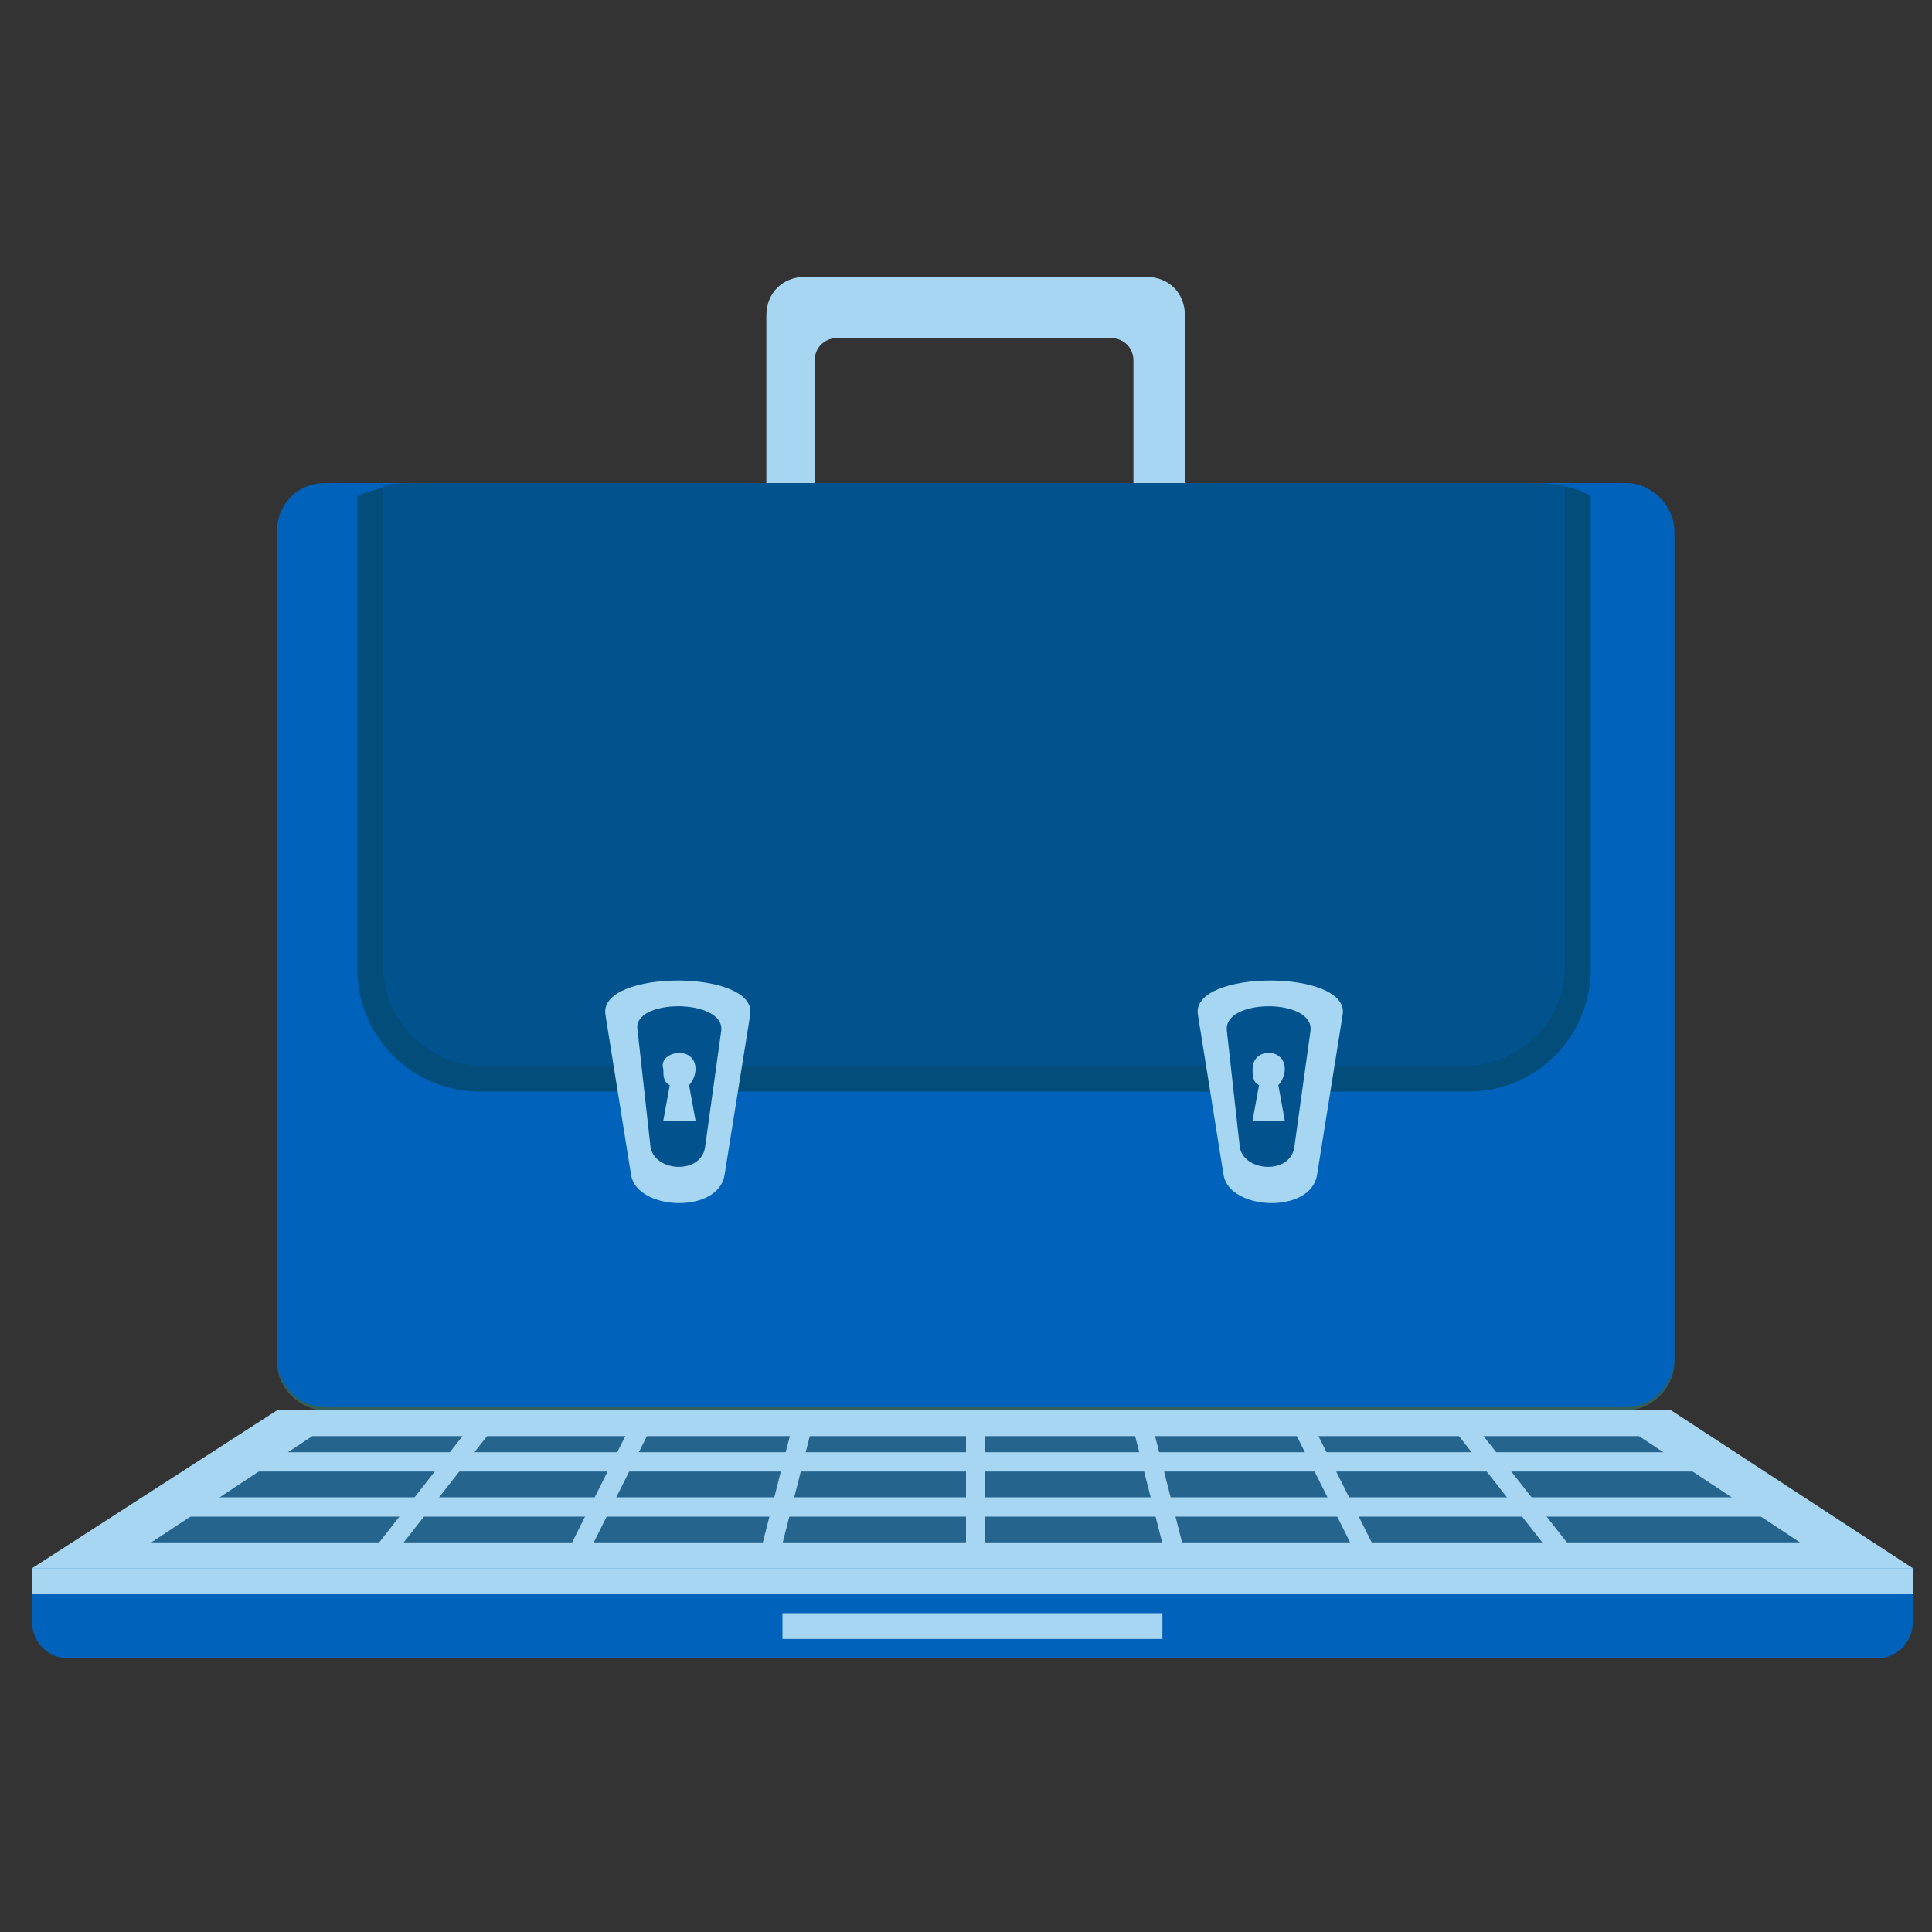 <?xml version="1.0" encoding="utf-8"?>
<!-- Generator: Adobe Illustrator 17.1.0, SVG Export Plug-In . SVG Version: 6.00 Build 0)  -->
<!DOCTYPE svg PUBLIC "-//W3C//DTD SVG 1.1//EN" "http://www.w3.org/Graphics/SVG/1.1/DTD/svg11.dtd">
<svg version="1.1" xmlns="http://www.w3.org/2000/svg" xmlns:xlink="http://www.w3.org/1999/xlink" x="0px" y="0px"
	 viewBox="0 0 60 60" enable-background="new 0 0 60 60" xml:space="preserve">
<rect x="0" y="0" width="60" height="60" fill="#333333" stroke="none"/>
<g id="Layer_1">
	<g>
		<g>
			<path fill-rule="evenodd" clip-rule="evenodd" fill="#335E59" d="M10.1,15.3h40.4c0.8,0,1.5,0.7,1.5,1.5v25.5
				c0,0.8-0.7,1.5-1.5,1.5H10.1c-0.8,0-1.5-0.7-1.5-1.5V16.8C8.6,15.9,9.2,15.3,10.1,15.3z"/>
			<rect x="10.8" y="18.2" fill-rule="evenodd" clip-rule="evenodd" fill="#FC6E4B" width="38.9" height="20.9"/>
			<circle fill-rule="evenodd" clip-rule="evenodd" fill="#D6FFFA" cx="30.2" cy="16.8" r="0.5"/>
			<rect x="29.3" y="40.4" fill-rule="evenodd" clip-rule="evenodd" fill="#D6FFFA" width="1.8" height="1.8"/>
			<polygon fill-rule="evenodd" clip-rule="evenodd" fill="#A7D6F2" points="8.6,43.8 51.9,43.8 59.4,48.7 1,48.7 			"/>
			<path fill-rule="evenodd" clip-rule="evenodd" fill="#0062BA" d="M1,48.7h58.4v1.7c0,0.6-0.5,1.1-1.1,1.1H2.1
				C1.5,51.5,1,51,1,50.4V48.7z"/>
			<rect x="24.3" y="50.1" fill-rule="evenodd" clip-rule="evenodd" fill="#A7D6F2" width="11.8" height="0.8"/>
			<rect x="1" y="48.7" fill-rule="evenodd" clip-rule="evenodd" fill="#A7D6F2" width="58.4" height="0.8"/>
		</g>
		<g>
			<path fill-rule="evenodd" clip-rule="evenodd" fill="#0062BA" d="M10.1,15h40.4c0.8,0,1.5,0.7,1.5,1.5v25.7
				c0,0.8-0.7,1.5-1.5,1.5H10.1c-0.8,0-1.5-0.7-1.5-1.5V16.5C8.6,15.7,9.2,15,10.1,15z"/>
			<path fill-rule="evenodd" clip-rule="evenodd" fill="#034D7A" d="M12.9,15h34.7c0.6,0,1.3,0.1,1.8,0.4v14.7
				c0,2.1-1.7,3.8-3.8,3.8H14.9c-2.1,0-3.8-1.7-3.8-3.8V15.4C11.6,15.2,12.3,15,12.9,15z"/>
			<path fill-rule="evenodd" clip-rule="evenodd" fill="#A7D6F2" d="M25,8.6h10.6c0.7,0,1.2,0.5,1.2,1.2v5.5c0,0.6-0.5,1.2-1.2,1.2
				h-0.4v-5.3c0-0.4-0.3-0.7-0.7-0.7H26c-0.4,0-0.7,0.3-0.7,0.7v5.3H25c-0.7,0-1.2-0.5-1.2-1.2V9.8C23.8,9.1,24.3,8.6,25,8.6z"/>
			<path fill-rule="evenodd" clip-rule="evenodd" fill="#02528E" d="M48.6,15.1v14.9c0,1.7-1.4,3.1-3.1,3.1H15
				c-1.7,0-3.1-1.4-3.1-3.1V15.1c0.3-0.1,0.7-0.1,1-0.1h34.7C47.9,15,48.2,15.1,48.6,15.1z"/>
			<path fill-rule="evenodd" clip-rule="evenodd" fill="#A7D6F2" d="M23.3,31.5l-0.8,5c-0.2,1.2-2.7,1.1-2.9,0l-0.8-5
				C18.6,30.1,23.5,30.1,23.3,31.5z"/>
			<path fill-rule="evenodd" clip-rule="evenodd" fill="#A7D6F2" d="M41.7,31.5l-0.8,5c-0.2,1.2-2.7,1.1-2.9,0l-0.8-5
				C37,30.1,41.9,30.1,41.7,31.5z"/>
			<path fill-rule="evenodd" clip-rule="evenodd" fill="#02528E" d="M22.4,32l-0.5,3.6c-0.1,0.9-1.6,0.8-1.7,0L19.8,32
				C19.6,31,22.5,31,22.4,32z"/>
			<path fill-rule="evenodd" clip-rule="evenodd" fill="#02528E" d="M40.7,32l-0.5,3.6c-0.1,0.9-1.6,0.8-1.7,0L38.1,32
				C38,31,40.8,31,40.7,32z"/>
		</g>
		<g>
			<polygon fill-rule="evenodd" clip-rule="evenodd" fill="#25648C" points="9.7,44.6 50.9,44.6 55.9,47.9 4.7,47.9 			"/>
			<g>
				<rect x="30" y="44.2" fill="#A7D6F2" width="0.6" height="4"/>
				
					<rect x="34" y="45.9" transform="matrix(-0.246 -0.969 0.969 -0.246 6.840634e-002 92.495)" fill="#A7D6F2" width="4.1" height="0.6"/>
				
					<rect x="39.3" y="45.9" transform="matrix(-0.448 -0.894 0.894 -0.448 18.699 103.995)" fill="#A7D6F2" width="4.4" height="0.6"/>
				
					<rect x="44.5" y="45.9" transform="matrix(-0.617 -0.787 0.787 -0.617 39.592 111.703)" fill="#A7D6F2" width="5" height="0.6"/>
				<rect x="7.1" y="45.1" fill="#A7D6F2" width="46.4" height="0.6"/>
				
					<rect x="22.4" y="45.9" transform="matrix(0.246 -0.969 0.969 0.246 -26.358 58.558)" fill="#A7D6F2" width="4.1" height="0.6"/>
				
					<rect x="16.8" y="45.9" transform="matrix(0.447 -0.894 0.894 0.447 -30.839 42.529)" fill="#A7D6F2" width="4.4" height="0.6"/>
				
					<rect x="11" y="45.9" transform="matrix(0.617 -0.787 0.787 0.617 -31.197 28.317)" fill="#A7D6F2" width="5" height="0.6"/>
				<rect x="5.4" y="46.5" fill="#A7D6F2" width="50.5" height="0.6"/>
			</g>
		</g>
		<path fill-rule="evenodd" clip-rule="evenodd" fill="#A7D6F2" d="M21.1,32.7c0.3,0,0.5,0.2,0.5,0.5c0,0.2-0.1,0.4-0.2,0.5l0.2,1.1
			h-1l0.2-1.1c-0.2-0.1-0.2-0.3-0.2-0.5C20.5,32.9,20.8,32.7,21.1,32.7z"/>
		<path fill-rule="evenodd" clip-rule="evenodd" fill="#A7D6F2" d="M39.4,32.7c0.3,0,0.5,0.2,0.5,0.5c0,0.2-0.1,0.4-0.2,0.5l0.2,1.1
			h-1l0.2-1.1c-0.2-0.1-0.2-0.3-0.2-0.5C38.9,32.9,39.1,32.7,39.4,32.7z"/>
	</g>
</g>
<g id="Layer_2">
</g>
</svg>
